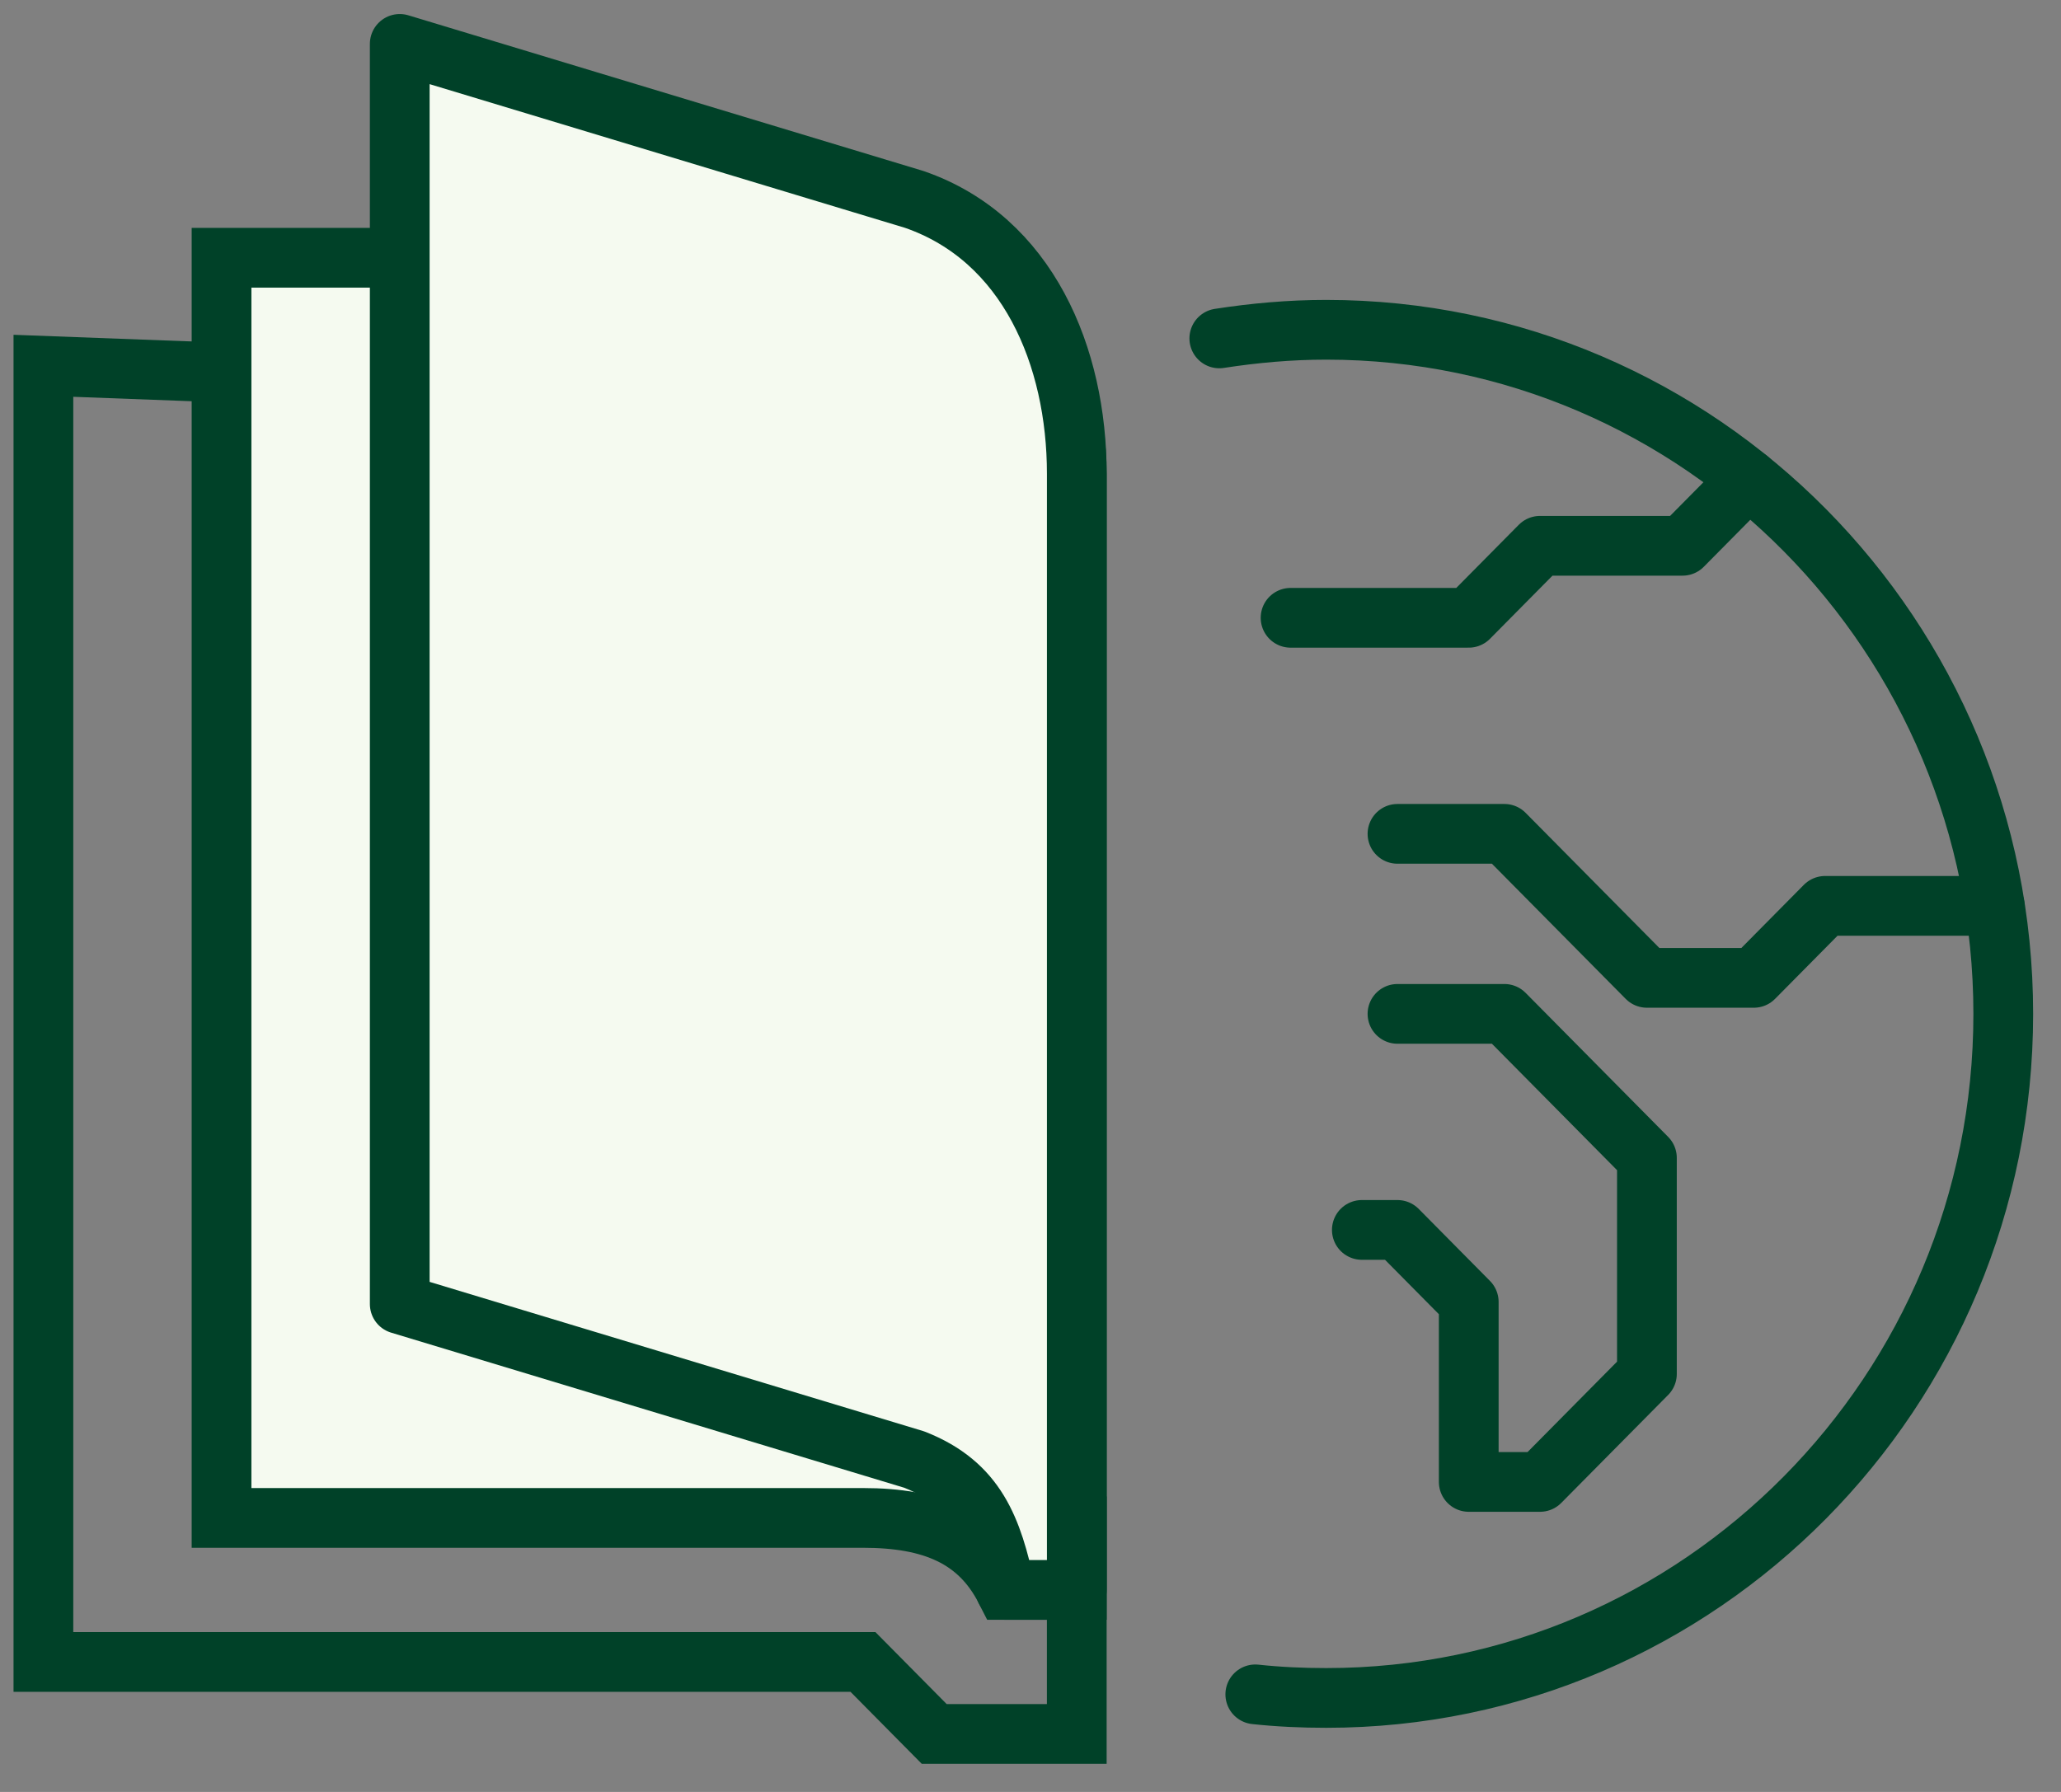 <svg xmlns="http://www.w3.org/2000/svg" width="69" height="60" viewBox="0 0 69 60" fill="none"><rect x="0" y="0" width="69" height="60" fill="#808080" stroke="none"/><g clip-path="url(#clip0_1263_32008)"><path d="M43.207 20.686H46.786H49.172L51.558 18.275H56.33L58.537 16.045" stroke="#004128" stroke-width="2" stroke-linecap="round" stroke-linejoin="round"></path><path d="M66.781 30.331H61.102L58.716 32.742H55.137L50.365 27.92H46.786" stroke="#004128" stroke-width="2" stroke-linecap="round" stroke-linejoin="round"></path><path d="M40.821 11.331C41.99 11.15 43.183 11.042 44.4 11.042C56.915 11.042 67.067 21.301 67.067 33.948C67.067 46.594 56.915 56.853 44.4 56.853C43.601 56.853 42.802 56.817 42.026 56.733" stroke="#004128" stroke-width="2" stroke-linecap="round" stroke-linejoin="round"></path><path d="M46.786 33.948H50.365L55.137 38.77V46.004L51.558 49.62H49.172V43.593L46.786 41.182H45.593" stroke="#004128" stroke-width="2" stroke-linecap="round" stroke-linejoin="round"></path><path d="M32.47 49.62L36.049 50.826V58.059H31.277L28.891 55.648H1.453V12.248L33.663 13.454L32.47 49.62Z" stroke="#004128" stroke-width="2" stroke-miterlimit="10"></path><path d="M33.663 53.236H36.049V15.864C36.049 11.946 33.723 8.631 28.891 8.631H7.417V50.825H28.891C31.206 50.825 32.768 51.476 33.663 53.236Z" fill="#F5FAF0" stroke="#004128" stroke-width="2" stroke-miterlimit="10"></path><path d="M33.663 53.236H36.05V15.864C36.05 11.946 34.415 7.992 30.61 6.678L13.383 1.47V43.664L30.61 48.872C32.697 49.692 33.222 51.199 33.663 53.236Z" fill="#F5FAF0" stroke="#004128" stroke-width="2" stroke-linejoin="round"></path></g><defs><clipPath id="clip0_1263_32008"><rect width="68" height="59" fill="white" transform="translate(0.26 0.265)"></rect></clipPath></defs></svg>